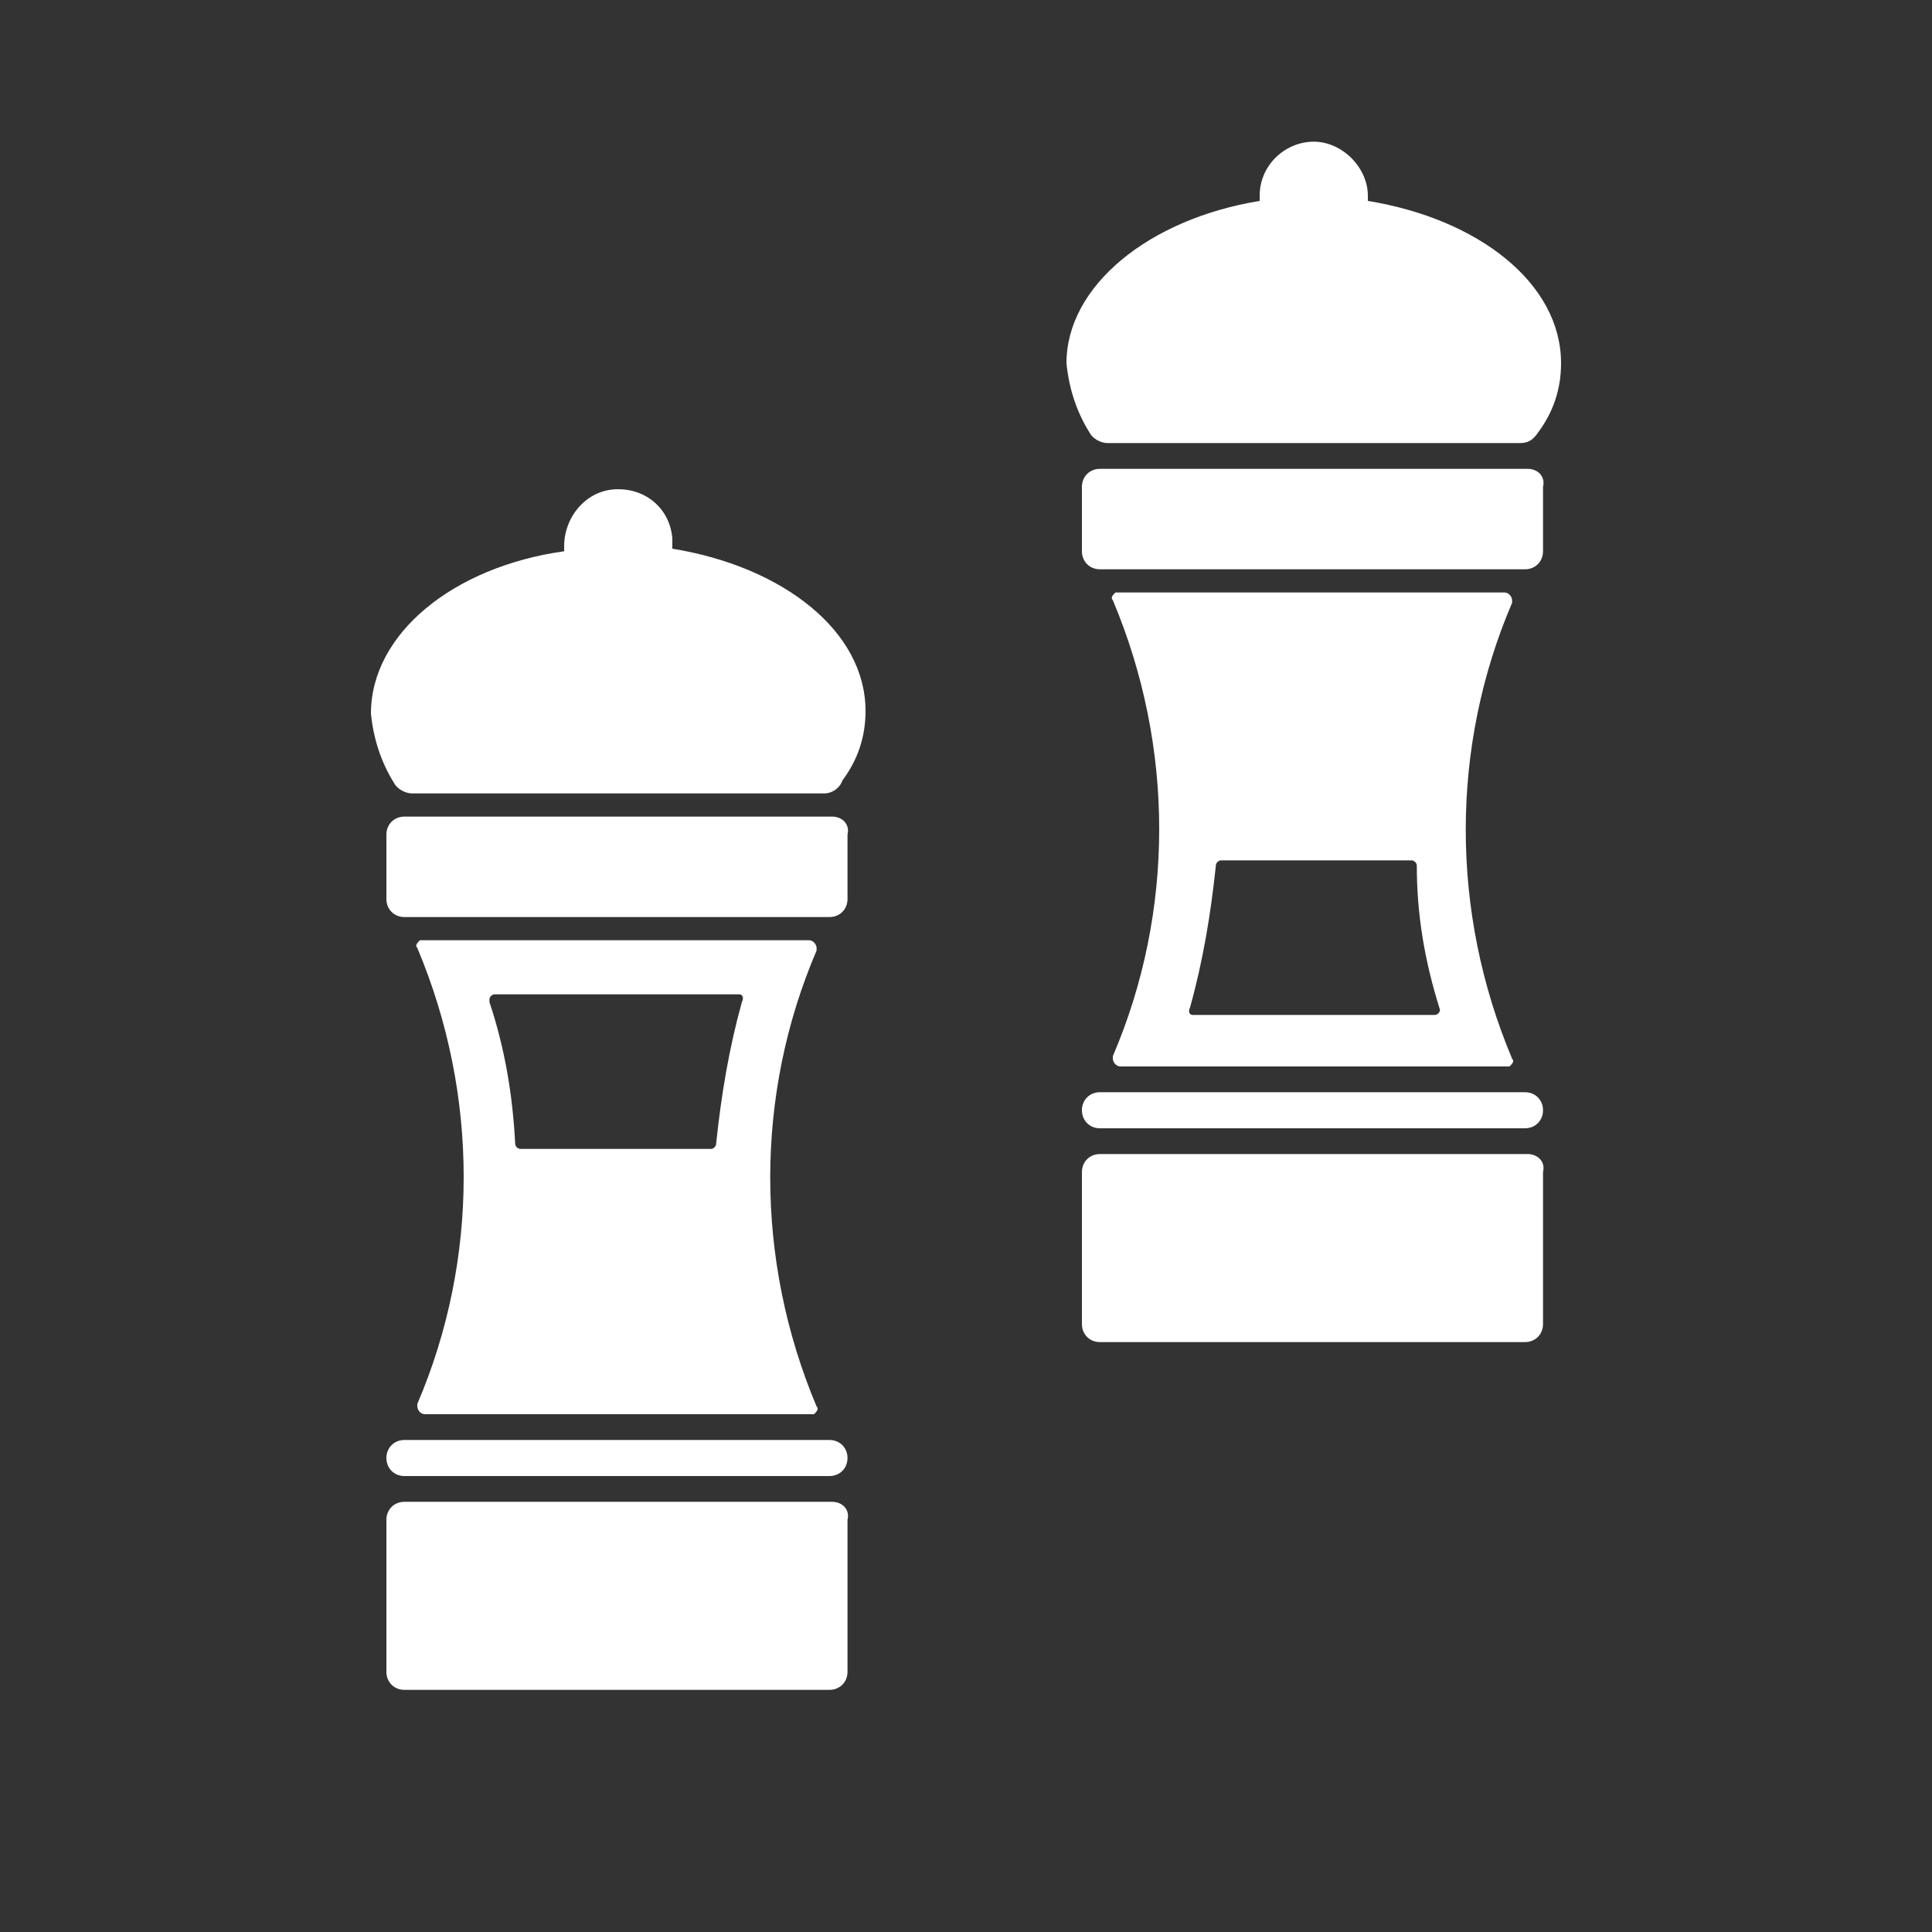 <?xml version="1.0" encoding="UTF-8"?> <!-- Generator: Adobe Illustrator 24.0.1, SVG Export Plug-In . SVG Version: 6.00 Build 0) --> <svg xmlns="http://www.w3.org/2000/svg" xmlns:xlink="http://www.w3.org/1999/xlink" version="1.1" id="Layer_1" x="0px" y="0px" viewBox="0 0 75 75" style="enable-background:new 0 0 75 75;" xml:space="preserve"><rect x="0" y="0" width="75" height="75" fill="#333333" stroke="none"/> <style type="text/css"> .st0{fill:#FFFFFF;} </style> <g> <g> <path class="st0" d="M59.3,18.2H42.7c-0.4,0-0.7,0.3-0.7,0.7v2.5c0,0.4,0.3,0.7,0.7,0.7h16.5c0.4,0,0.7-0.3,0.7-0.7v0v-2.5 C60,18.5,59.7,18.2,59.3,18.2L59.3,18.2z"></path> <path class="st0" d="M42.7,42.4h16.5c0.4,0,0.7,0.3,0.7,0.7c0,0.4-0.3,0.7-0.7,0.7H42.7c-0.4,0-0.7-0.3-0.7-0.7 C42,42.7,42.3,42.4,42.7,42.4C42.7,42.4,42.7,42.4,42.7,42.4z"></path> <path class="st0" d="M59.3,44.8H42.7c-0.4,0-0.7,0.3-0.7,0.7v0v5.9c0,0.4,0.3,0.7,0.7,0.7h0h16.5c0.4,0,0.7-0.3,0.7-0.7v0v-5.9 C60,45.1,59.7,44.8,59.3,44.8L59.3,44.8z"></path> <path class="st0" d="M48.9,7.8V7.6c0-1.2,1-2.1,2.1-2.1s2.1,1,2.1,2.1l0,0v0.2c4.3,0.7,7.5,3.2,7.5,6.3c0,1-0.3,1.9-0.9,2.7 c-0.2,0.3-0.4,0.4-0.7,0.4H43c-0.3,0-0.6-0.2-0.7-0.4c-0.5-0.8-0.8-1.7-0.9-2.7C41.4,11.1,44.6,8.5,48.9,7.8z"></path> <path class="st0" d="M58.6,41.4c0.1-0.1,0.2-0.2,0.1-0.3c-2.4-5.7-2.4-12.1,0-17.7c0,0,0-0.1,0-0.1c0-0.1-0.1-0.3-0.3-0.3h-15 c0,0-0.1,0-0.1,0c-0.1,0.1-0.2,0.2-0.1,0.3c2.4,5.7,2.4,12.1,0,17.7c0,0,0,0.1,0,0.1c0,0.1,0.1,0.3,0.3,0.3L58.6,41.4 C58.6,41.4,58.6,41.4,58.6,41.4z M55.9,39.2c0,0.1-0.1,0.2-0.2,0.2h-9.3c0,0,0,0-0.1,0c-0.1,0-0.2-0.1-0.1-0.3 c0.5-1.8,0.8-3.6,1-5.5c0-0.1,0.1-0.2,0.2-0.2h7.4c0.1,0,0.2,0.1,0.2,0.2C55,35.5,55.3,37.3,55.9,39.2 C55.9,39.1,55.9,39.1,55.9,39.2z"></path> </g> <g> <path class="st0" d="M32.3,31.7H15.7c-0.4,0-0.7,0.3-0.7,0.7v2.5c0,0.4,0.3,0.7,0.7,0.7h16.5c0.4,0,0.7-0.3,0.7-0.7v-2.5 C33,32,32.7,31.7,32.3,31.7z"></path> <path class="st0" d="M15.7,55.9h16.5c0.4,0,0.7,0.3,0.7,0.7c0,0.4-0.3,0.7-0.7,0.7c0,0,0,0,0,0H15.7c-0.4,0-0.7-0.3-0.7-0.7 C15,56.2,15.3,55.9,15.7,55.9C15.7,55.9,15.7,55.9,15.7,55.9z"></path> <path class="st0" d="M32.3,58.3H15.7c-0.4,0-0.7,0.3-0.7,0.7v5.9c0,0.4,0.3,0.7,0.7,0.7h16.5c0.4,0,0.7-0.3,0.7-0.7V59 C33,58.6,32.7,58.3,32.3,58.3z"></path> <path class="st0" d="M32,30.8H16c-0.3,0-0.6-0.2-0.7-0.4c-0.5-0.8-0.8-1.7-0.9-2.7c0-3.1,3.2-5.7,7.5-6.3v-0.2 c0-1.1,0.8-2.1,1.9-2.2c1.2-0.1,2.2,0.7,2.3,1.9c0,0.1,0,0.1,0,0.2v0.2c4.3,0.7,7.5,3.2,7.5,6.3c0,1-0.3,1.9-0.9,2.7 C32.6,30.6,32.3,30.8,32,30.8z"></path> <path class="st0" d="M31.6,54.9c0.1-0.1,0.2-0.2,0.1-0.3c-2.4-5.7-2.4-12.1,0-17.7c0,0,0-0.1,0-0.1c0-0.1-0.1-0.3-0.3-0.3h-15 c0,0-0.1,0-0.1,0c-0.1,0.1-0.2,0.2-0.1,0.3c2.4,5.7,2.4,12.1,0,17.7c0,0,0,0.1,0,0.1c0,0.1,0.1,0.3,0.3,0.3L31.6,54.9 C31.6,54.9,31.6,54.9,31.6,54.9z M28.7,38.6c0.1,0,0.2,0.1,0.1,0.3c-0.5,1.8-0.8,3.6-1,5.5c0,0.1-0.1,0.2-0.2,0.2h-7.4 c-0.1,0-0.2-0.1-0.2-0.2c-0.1-1.9-0.4-3.7-1-5.5c0,0,0,0,0-0.1c0-0.1,0.1-0.2,0.2-0.2L28.7,38.6C28.7,38.6,28.7,38.6,28.7,38.6z"></path> </g> </g> </svg> 